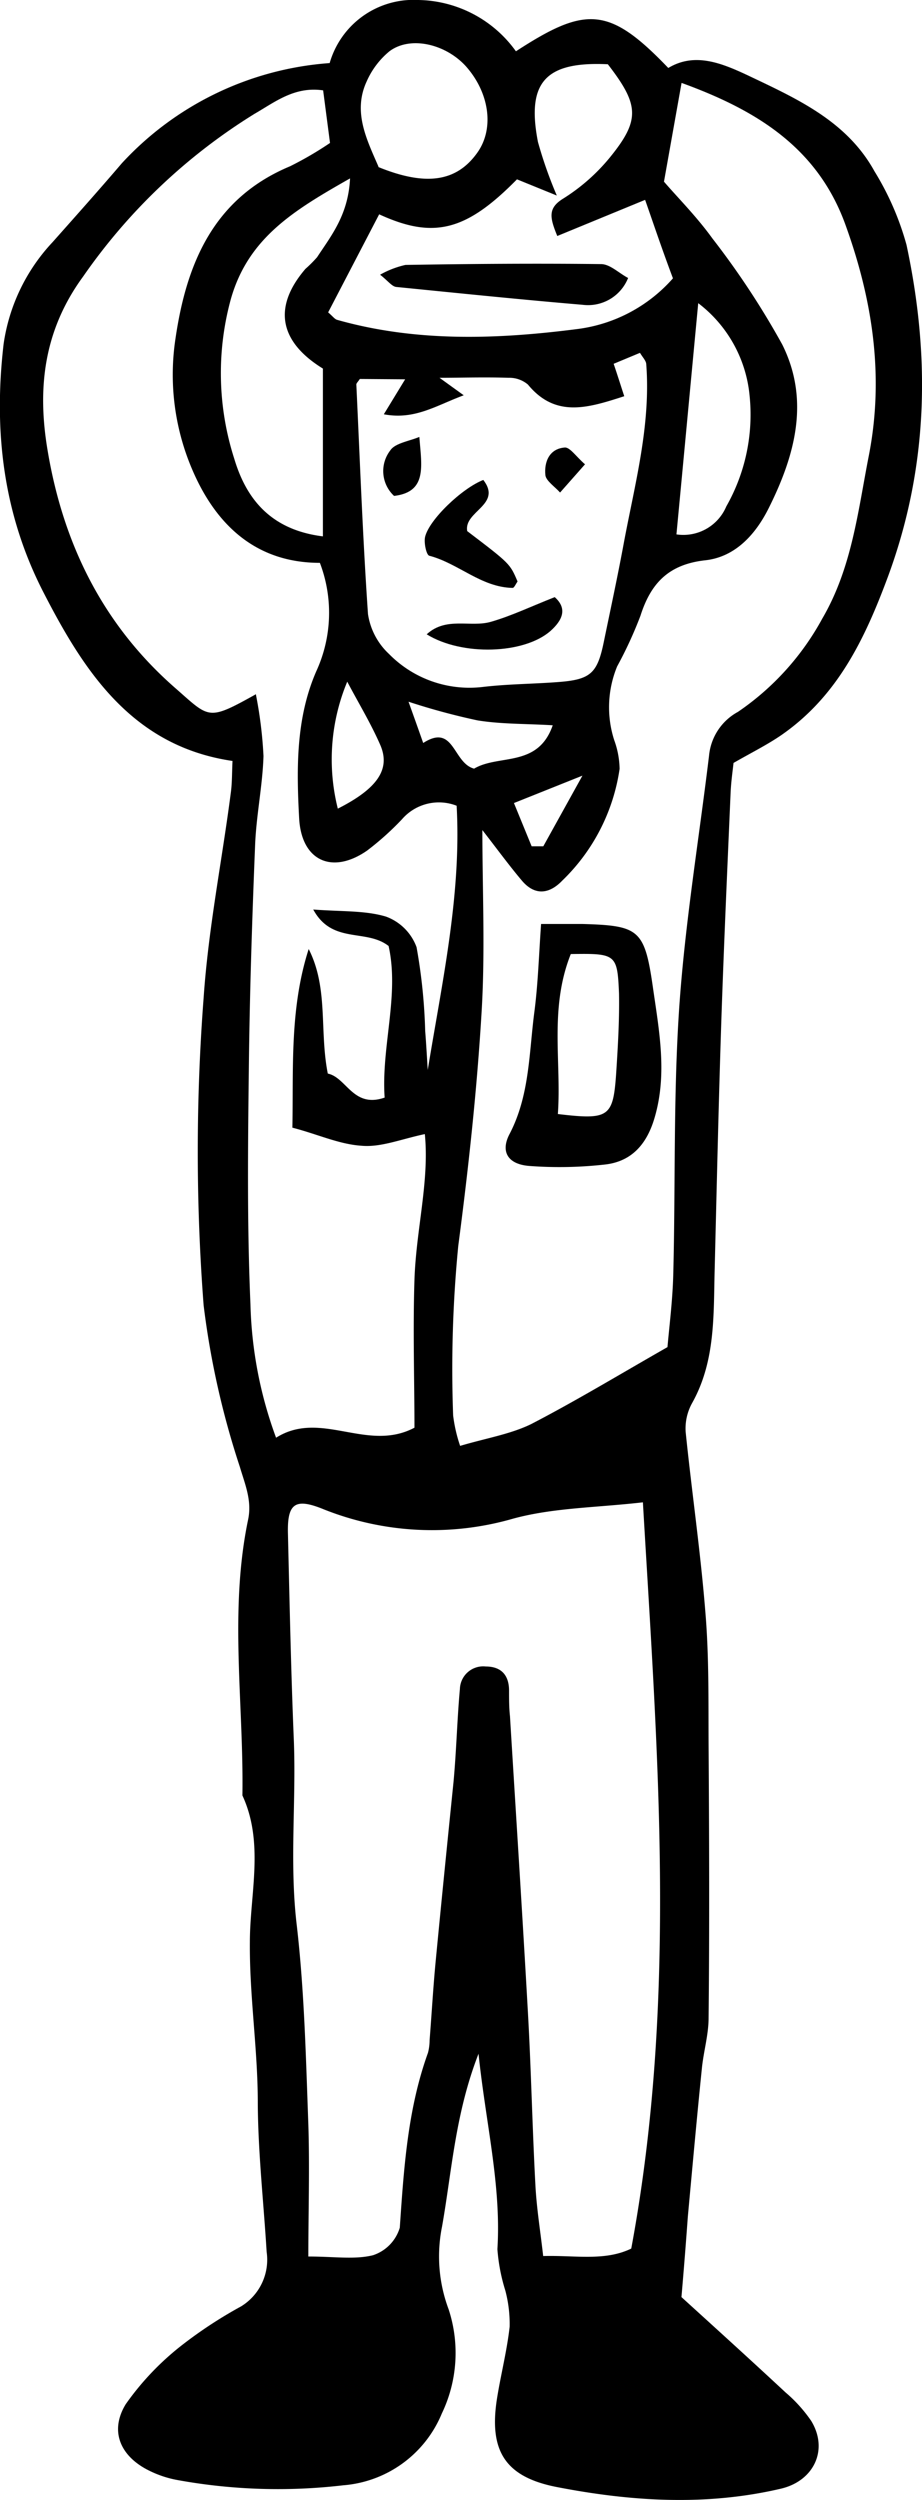<svg xmlns="http://www.w3.org/2000/svg" viewBox="0 0 79.15 214.4"><g id="レイヤー_4" data-name="レイヤー 4"><path d="M58.5,197c2.86,2.6,5.92,5.37,8.94,8.18a12.4,12.4,0,0,1,2.2,2.44c1.51,2.48.22,5.15-2.6,5.81-6.41,1.5-12.82,1.1-19.19-.13-4.49-.86-5.9-3.11-5.18-7.63.32-2,.85-4.07,1.08-6.12a11.12,11.12,0,0,0-.37-3.11,15.65,15.65,0,0,1-.68-3.55c.34-5.49-1-10.79-1.62-16.76-2,5.13-2.28,10-3.13,14.81a12.91,12.91,0,0,0,.56,7.1,12,12,0,0,1-.58,8.94,10,10,0,0,1-8.46,6.16,48.18,48.18,0,0,1-14.18-.44,9.1,9.1,0,0,1-2.43-.79c-2.49-1.2-3.5-3.37-2.07-5.72a23.7,23.7,0,0,1,5-5.2,37.8,37.8,0,0,1,4.9-3.19,4.69,4.69,0,0,0,2.2-4.68c-.26-4.27-.74-8.53-.76-12.8,0-4.6-.72-9.13-.68-13.76,0-4.12,1.25-8.5-.64-12.58.12-7.89-1.15-15.81.49-23.66.34-1.63-.26-3-.71-4.52a71.87,71.87,0,0,1-3.11-13.86,173.11,173.11,0,0,1,0-26.36c.41-6,1.58-11.76,2.34-17.64.11-.82.09-1.66.14-2.68C11.34,64,7.2,57.55,3.72,50.78S-.55,36.89.31,29.5a16.09,16.09,0,0,1,4.21-8.74c2-2.25,4-4.49,5.94-6.76A26.89,26.89,0,0,1,28.3,5.41,7.49,7.49,0,0,1,35.9,0a10.51,10.51,0,0,1,8.39,4.4c6-3.9,8-3.87,13.08,1.43,2.27-1.37,4.59-.41,6.78.61,4.2,2,8.53,3.91,10.92,8.25A24.27,24.27,0,0,1,77.82,21c2.05,9.58,1.89,19-1.58,28.42-2,5.39-4.35,10.3-9.19,13.64-1.2.82-2.51,1.47-4.08,2.37-.07.67-.21,1.61-.25,2.55-.28,6.46-.57,12.91-.79,19.37-.24,7.2-.4,14.4-.58,21.6-.1,3.88.07,7.79-1.93,11.37a4.49,4.49,0,0,0-.56,2.47c.53,5.19,1.29,10.36,1.7,15.55.31,3.75.25,7.54.27,11.31.05,7.8.08,15.61,0,23.41,0,1.45-.44,2.9-.58,4.36-.43,4.21-.81,8.44-1.2,12.66C58.89,192.28,58.72,194.46,58.5,197Zm-32-3.48c2.19,0,3.94.28,5.52-.11a3.56,3.56,0,0,0,2.3-2.36c.35-5.09.67-10.16,2.42-15a4.32,4.32,0,0,0,.14-1.08c.18-2.29.31-4.59.53-6.87.49-5.09,1-10.16,1.52-15.25.25-2.67.31-5.36.55-8a2,2,0,0,1,2.22-1.93c1.39,0,2,.81,2,2.07,0,.73,0,1.47.08,2.2.52,8.53,1.07,17,1.55,25.58.27,4.85.37,9.72.63,14.58.1,2,.43,4,.67,6.13,2.74-.08,5.28.46,7.56-.64,4-21.46,2.24-42.76,1-64-4,.46-7.69.46-11.14,1.4a25.09,25.09,0,0,1-16.41-.86c-2.35-.93-3-.4-2.92,2.22.14,5.85.26,11.7.5,17.54.22,5.3-.38,10.59.25,15.92.66,5.67.79,11.41,1,17.13C26.59,185.91,26.47,189.66,26.47,193.52Zm-4.54-134a36.42,36.42,0,0,1,.66,5.32c-.08,2.55-.62,5.08-.72,7.63-.26,6.43-.47,12.87-.54,19.31-.08,6.69-.15,13.38.14,20.06a35.49,35.49,0,0,0,2.2,11.46c3.85-2.43,7.81,1.29,11.88-.86,0-4-.14-8.38,0-12.69s1.29-8.45.89-12.49c-2.07.44-3.78,1.15-5.43,1-1.92-.12-3.8-1-5.94-1.55.1-5-.25-10.19,1.4-15.32,1.71,3.37.91,7,1.64,10.68,1.62.34,2.17,3,4.88,2.06-.3-4.38,1.28-8.77.34-13C31.43,79.62,28.52,81,26.89,78c2.45.19,4.45.07,6.25.61a4.41,4.41,0,0,1,2.62,2.62,47.48,47.48,0,0,1,.74,7.18c.09,1.12.15,2.24.22,3.35,1.24-7.58,2.9-15.06,2.48-22.66a4.19,4.19,0,0,0-4.69,1.16,24.47,24.47,0,0,1-3,2.69c-3,2.08-5.64.87-5.83-2.78-.23-4.27-.28-8.6,1.48-12.62a12,12,0,0,0,.3-9.28c-5.57,0-9-3.35-11-8.1A20.64,20.64,0,0,1,15.07,29c.94-6.4,3.26-12,9.83-14.74a29.57,29.57,0,0,0,3.43-2l-.59-4.51c-2.45-.36-4.13,1-5.87,2A49.63,49.63,0,0,0,7.14,23.71C3.7,28.4,3.21,33.4,4.08,38.59c1.33,8,4.72,15,11.06,20.5C18,61.6,17.85,61.83,21.93,59.56ZM41.41,71.19c0,5.19.25,10.44-.07,15.66-.4,6.69-1.13,13.38-2,20a108.69,108.69,0,0,0-.44,14.54A12.94,12.94,0,0,0,39.5,124c2.22-.66,4.32-1,6.1-1.87,3.86-2,7.56-4.24,11.7-6.6.15-1.75.45-4.05.5-6.36.19-7.54,0-15.11.5-22.63C58.79,79.25,60,72,60.87,64.79a4.78,4.78,0,0,1,2.48-3.74,22.9,22.9,0,0,0,7.24-8c2.55-4.36,3.06-9.22,4-14,1.32-6.78.32-13.32-2-19.74-2.41-6.71-7.75-9.9-14.08-12.2L57,15.58c1.18,1.37,2.81,3,4.15,4.86a70,70,0,0,1,6,9.1c2.38,4.76,1.12,9.47-1.14,14C64.79,46,63,47.78,60.55,48.05c-3.18.35-4.69,2-5.57,4.76a35,35,0,0,1-2,4.34,9.19,9.19,0,0,0-.25,6.33,7.52,7.52,0,0,1,.46,2.46,16.64,16.64,0,0,1-4.92,9.58c-1.13,1.18-2.37,1.3-3.47,0S42.62,72.74,41.41,71.19ZM30.89,32.5c-.18.27-.3.37-.3.47.31,6.57.55,13.14,1,19.69a5.85,5.85,0,0,0,1.8,3.42,9.68,9.68,0,0,0,8,2.84c2.17-.26,4.38-.26,6.57-.43,2.74-.21,3.32-.75,3.87-3.42.59-2.86,1.21-5.72,1.74-8.6.94-5,2.3-10,1.91-15.21,0-.31-.31-.61-.54-1l-2.26.94c.34,1,.62,1.9.91,2.78-3.1,1-5.89,1.89-8.27-1a2.46,2.46,0,0,0-1.66-.58c-2.07-.07-4.13,0-5.93,0l2.08,1.5c-2.4.89-4.2,2.13-6.86,1.63l1.83-3ZM44.38,15.38c-4.36,4.43-7.15,5.15-11.83,3l-4.38,8.41c.4.34.56.58.77.64,6.83,1.93,13.8,1.67,20.69.78a13.13,13.13,0,0,0,8.14-4.34c-1-2.66-1.73-4.86-2.39-6.73l-7.54,3.1c-.65-1.59-.82-2.39.51-3.21a16.45,16.45,0,0,0,4-3.52c2.63-3.23,2.52-4.52-.17-8-5.33-.25-7,1.51-6,6.66a36.45,36.45,0,0,0,1.62,4.6ZM27.72,46V31.61c-3.75-2.31-4.31-5.28-1.5-8.55a11.21,11.21,0,0,0,1-1c1.22-1.86,2.68-3.63,2.83-6.76C25.3,18,21.32,20.36,19.82,25.64a24,24,0,0,0,.29,13.7C21.1,42.65,23.13,45.43,27.72,46Zm4.77-31.67C36.6,16,39.23,15.58,41,13.06c1.45-2.07,1-5.12-1-7.37-1.76-1.94-4.79-2.63-6.57-1.29A7,7,0,0,0,31.47,7C30.27,9.61,31.5,12,32.49,14.29ZM58.07,45.83a4,4,0,0,0,4.28-2.4,15.92,15.92,0,0,0,2-9.49A11.29,11.29,0,0,0,59.94,26C59.29,32.87,58.7,39.2,58.07,45.83ZM47.45,62.2c-2.34-.14-4.43-.09-6.46-.42a57.32,57.32,0,0,1-5.92-1.6c.48,1.34.8,2.23,1.26,3.54C39,62,38.87,65.44,40.7,65.92,42.82,64.66,46.18,65.86,47.45,62.2ZM29.81,58.46A17.34,17.34,0,0,0,29,69.35c3.4-1.72,4.54-3.38,3.65-5.45C31.82,62,30.76,60.27,29.81,58.46ZM45.64,72.58l1,0L50,66.52l-5.88,2.35Z"/><path d="M46.45,79.24c1.59,0,2.56,0,3.53,0,4.86.14,5.35.45,6.06,5.37.53,3.72,1.27,7.48.15,11.26-.65,2.22-1.94,3.74-4.25,4a34.88,34.88,0,0,1-6.54.12c-1.85-.16-2.43-1.26-1.66-2.73,1.74-3.32,1.67-7,2.14-10.53C46.19,84.33,46.26,81.92,46.45,79.24ZM49,81.82c-1.86,4.67-.79,9.24-1.11,13.72,4.37.52,4.74.27,5-3.41.15-2.3.29-4.62.25-6.92C53,81.81,52.88,81.76,49,81.82Z"/><path d="M40.11,45.55c3.67,2.79,3.67,2.79,4.32,4.32-.14.19-.29.55-.42.55-2.71-.05-4.66-2.11-7.16-2.76-.25-.07-.47-1.1-.36-1.61.35-1.49,3.18-4.18,5-4.89C43.14,43.3,39.79,43.84,40.11,45.55Z"/><path d="M36.63,54.4c1.67-1.54,3.75-.57,5.5-1.07s3.53-1.35,5.49-2.12c1.13,1,.64,2-.35,2.89C45,56.11,39.65,56.27,36.63,54.4Z"/><path d="M36,37.47c.19,2.51.69,4.72-2.17,5.06a2.9,2.9,0,0,1-.32-3.91C33.92,38,35.15,37.83,36,37.47Z"/><path d="M50.22,39.82l-2.14,2.42c-.44-.49-1.2-1-1.26-1.48-.12-1.13.33-2.28,1.66-2.38C48.92,38.34,49.44,39.14,50.22,39.82Z"/><path d="M32.63,23.56a7.91,7.91,0,0,1,2.18-.84c5.59-.09,11.19-.14,16.79-.07.76,0,1.51.76,2.32,1.19a3.7,3.7,0,0,1-3.9,2.3c-5.34-.45-10.67-1-16-1.53C33.64,24.57,33.31,24.09,32.63,23.56Z"/></g></svg>